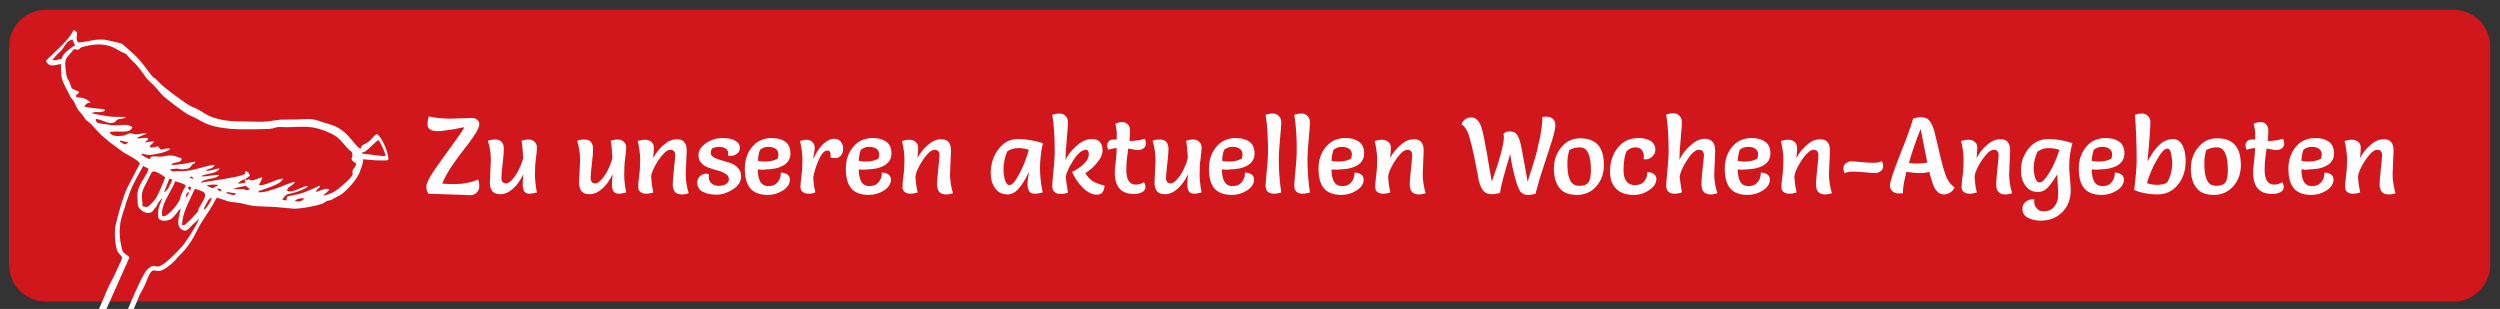 <?xml version="1.0" encoding="utf-8"?>
<!-- Generator: Adobe Illustrator 28.0.0, SVG Export Plug-In . SVG Version: 6.00 Build 0)  -->
<svg version="1.1" id="Ebene_1" xmlns="http://www.w3.org/2000/svg" xmlns:xlink="http://www.w3.org/1999/xlink" x="0px" y="0px"
	 viewBox="0 0 1019.7 126" style="enable-background:new 0 0 1019.7 126;" xml:space="preserve">
<rect x="0" y="0" width="1019.7" height="126" fill="#333333" stroke="none"/>
<style type="text/css">
	.st0{fill:#D1161C;}
	.st1{fill:#FFFFFF;}
	.st2{fill-rule:evenodd;clip-rule:evenodd;fill:#FFFFFF;enable-background:new    ;}
</style>
<path class="st0" d="M1000.7,123h-982c-8.3,0-15-6.7-15-15V19c0-8.3,6.7-15,15-15h982c8.3,0,15,6.7,15,15v89
	C1015.7,116.3,1009,123,1000.7,123z"/>
<g>
	<path class="st1" d="M183.9,48.4l8.5-0.3c0.8,0,1.6,0.2,2.2,0.7c0.6,0.4,0.9,1.1,0.9,1.9c0,0.9-0.6,2.3-1.9,4.3c-1.3,2-2.8,4-4.4,6
		c-1.6,2-3.3,4.4-5.1,7c-1.7,2.6-3,4.9-3.7,6.9c1.9,0.1,3.4,0.2,4.5,0.2c3.8,0,7.2-0.6,10.1-1.9c0.3,0.8,0.5,1.7,0.5,2.7
		c0,1-0.3,1.8-1,2.6c-0.7,0.7-1.5,1.1-2.5,1.1L174.7,79c-0.5-0.8-0.8-1.8-0.8-3s1.1-3.4,3.2-6.5c2.1-3.1,4.6-6.5,7.2-10.1
		s4.4-6.1,5.1-7.5c-0.8,0.1-2,0.3-3.7,0.7c-3.5,0.6-5.9,0.9-7.2,0.9c-2.8,0-4.1-0.9-4.1-2.8c0-1.2,0.2-2.3,0.5-3.2
		C177.6,48.1,180.6,48.4,183.9,48.4z"/>
	<path class="st1" d="M199.8,74.5l0.4-9.1c0-2.8-0.4-5.5-1.2-8c0.8-0.3,1.8-0.5,3-0.5c2.3,0,3.5,1.3,3.5,3.9c0,1.5-0.2,3.5-0.5,6.1
		c-0.3,2.6-0.5,4.5-0.5,5.7c0,1.5,0.7,2.2,2,2.2c0.8,0,1.7-0.7,2.8-2c1.1-1.3,2-2.8,2.7-4.5c0.8-1.6,1.2-3,1.4-4
		c-0.2-3.2-0.4-5.5-0.7-6.9c0.9-0.3,1.9-0.5,2.9-0.5c1,0,1.8,0.3,2.4,0.9c0.7,0.6,1,1.4,1,2.3c0,0.9-0.1,2.4-0.4,4.5
		c-0.3,2.1-0.4,4.3-0.4,6.6s0.3,4.7,0.8,7.3c-1.1,0.3-2.2,0.5-3.1,0.5c-1.8,0-2.7-1.2-2.7-3.6c0-1,0.1-2.5,0.3-4.4
		c-1.2,2.5-2.6,4.5-4.3,6c-1.7,1.5-3.4,2.2-5.1,2.2C201.3,79.3,199.8,77.7,199.8,74.5z"/>
	<path class="st1" d="M236.2,74.5l0.4-9.1c0-2.8-0.4-5.5-1.2-8c0.8-0.3,1.8-0.5,3-0.5c2.3,0,3.5,1.3,3.5,3.9c0,1.5-0.2,3.5-0.5,6.1
		c-0.3,2.6-0.5,4.5-0.5,5.7c0,1.5,0.7,2.2,2,2.2c0.8,0,1.7-0.7,2.8-2c1.1-1.3,2-2.8,2.7-4.5c0.8-1.6,1.2-3,1.4-4
		c-0.2-3.2-0.4-5.5-0.7-6.9c0.9-0.3,1.9-0.5,2.9-0.5c1,0,1.8,0.3,2.4,0.9c0.7,0.6,1,1.4,1,2.3c0,0.9-0.1,2.4-0.4,4.5
		c-0.3,2.1-0.4,4.3-0.4,6.6s0.3,4.7,0.8,7.3c-1.1,0.3-2.2,0.5-3.1,0.5c-1.8,0-2.7-1.2-2.7-3.6c0-1,0.1-2.5,0.3-4.4
		c-1.2,2.5-2.6,4.5-4.3,6c-1.7,1.5-3.4,2.2-5.1,2.2C237.6,79.3,236.2,77.7,236.2,74.5z"/>
	<path class="st1" d="M280.1,61.4l-0.4,9.6c0,2.6,0.4,5.2,1.2,7.8c-0.8,0.3-1.7,0.5-2.8,0.5c-2.5,0-3.7-1.4-3.7-4.1
		c0-1.2,0.2-3.4,0.5-6.3s0.5-4.8,0.5-5.6c0-1.5-0.7-2.2-2-2.2c-1,0-2,0.7-3.2,2.1c-1.2,1.4-2.2,2.9-3.1,4.6
		c-0.9,1.7-1.4,3.1-1.5,4.2c0.1,2.3,0.4,4.4,0.9,6.5c-0.9,0.3-1.9,0.5-2.9,0.5s-1.8-0.2-2.4-0.7c-0.6-0.5-0.9-1.1-0.9-2
		c0-0.9,0.1-2.4,0.4-4.6s0.4-4.4,0.4-6.6c0-2.2-0.3-4.7-1-7.6c0.9-0.3,1.9-0.5,3-0.5s1.9,0.3,2.6,0.9c0.7,0.6,1,1.4,1,2.3
		c0,0.9-0.1,2.3-0.3,4.3c1.1-2.1,2.5-3.9,4.3-5.4c1.8-1.6,3.5-2.3,5.3-2.3C278.6,56.7,280.1,58.2,280.1,61.4z"/>
	<path class="st1" d="M289.2,71.1c-0.1,0.4-0.1,0.7-0.1,1c0,1.2,0.4,2.1,1.1,2.7c0.7,0.6,1.7,1,2.9,1c1.2,0,2.2-0.2,3-0.7
		c0.8-0.5,1.2-1.1,1.2-2c0-0.9-0.4-1.6-1.3-2.2c-0.9-0.5-1.9-1-3.1-1.3c-1.2-0.3-2.4-0.7-3.6-1.1s-2.3-1-3.1-1.9
		c-0.9-0.8-1.3-1.9-1.3-3.2c0-2,1.1-3.7,3.2-5.1c2.1-1.4,4.3-2,6.7-2c2.6,0,4.5,0.5,5.8,1.6c0.8,0.6,1.2,1.4,1.2,2.4
		c0,1-0.4,1.8-1.2,2.4c-0.8,0.6-1.7,0.9-2.8,0.9c-0.2,0-0.5,0-0.9-0.1c0.1-0.4,0.1-0.7,0.1-1c0-0.8-0.3-1.5-1-1.9
		c-0.6-0.4-1.5-0.7-2.6-0.7s-2.1,0.2-3,0.7c-0.3,0.5-0.5,1.1-0.5,1.8c0,0.7,0.4,1.3,1.3,1.8c0.8,0.5,1.9,0.8,3.1,1.2
		c1.2,0.3,2.4,0.7,3.6,1.1c1.2,0.4,2.3,1.1,3.1,2s1.3,2,1.3,3.3c0,2.2-1.1,4-3.3,5.4c-2.2,1.4-4.4,2.2-6.7,2.2s-4.2-0.4-5.7-1.2
		s-2.2-2.1-2.2-3.8c0-1,0.4-1.9,1.2-2.6s1.7-1,2.8-1C288.6,71,288.9,71,289.2,71.1z"/>
	<path class="st1" d="M309.1,69.1c0,2.1,0.3,3.7,1,5c0.7,1.2,1.8,1.8,3.4,1.8c1.6,0,2.8-0.5,3.7-1.6c0.9-1.1,1.3-2.3,1.3-3.9
		c1,0,1.8,0.2,2.6,0.7c0.7,0.5,1.1,1.2,1.1,2.1c0,1.8-1,3.3-2.9,4.5c-1.9,1.2-3.9,1.8-6.1,1.8c-3.3,0-5.7-0.9-7.2-2.7
		c-1.5-1.8-2.2-4.4-2.2-8c0-3.5,1-6.5,3-8.9c2-2.4,4.6-3.6,8-3.6c2.3,0,4.1,0.5,5.5,1.5s2.1,2.6,2.1,4.8c0,2.2-1,3.8-2.9,4.9
		c-2,1.1-4.4,1.6-7.2,1.6C311.2,69.3,310.2,69.2,309.1,69.1z M309.2,65.6c0.9,0.2,1.8,0.3,2.7,0.3c2.1,0,3.9-0.4,5.3-1.2
		c0.2-0.7,0.3-1.3,0.3-1.7c0-1-0.4-1.8-1.1-2.3c-0.7-0.5-1.7-0.8-3-0.8s-2.4,0.4-3.4,1.2C309.4,62.7,309.2,64.2,309.2,65.6z"/>
	<path class="st1" d="M329.9,79c-1,0-1.8-0.2-2.5-0.7c-0.6-0.5-0.9-1.1-0.9-2c0-0.9,0.1-2.4,0.4-4.7s0.4-4.5,0.4-6.6
		c0-2.1-0.3-4.6-1-7.5c0.9-0.3,1.8-0.5,2.7-0.5s1.7,0.3,2.3,0.9c0.7,0.6,1,1.4,1,2.4c0,0.5-0.1,1.3-0.3,2.3c-0.2,1-0.3,1.8-0.3,2.3
		c1.1-2.6,2.5-4.6,4-6.1c1.6-1.5,3.1-2.2,4.6-2.2c1.1,0,1.9,0.4,2.6,1.1c0.6,0.8,1,1.7,1,2.9c0,1.1-0.3,2.1-0.9,2.8
		c-0.6,0.7-1.3,1.1-2.2,1.1c-0.9,0-1.5-0.1-2.1-0.3c0.1-0.3,0.1-0.7,0.1-1c0-1.2-0.4-1.8-1.3-1.8c-1.3,0-2.5,1.3-3.6,3.9
		c-1.1,2.6-1.9,5-2.2,7.2c0.1,2.2,0.4,4.1,0.9,5.9C331.9,78.8,331,79,329.9,79z"/>
	<path class="st1" d="M350.3,69.1c0,2.1,0.3,3.7,1,5c0.7,1.2,1.8,1.8,3.4,1.8c1.6,0,2.8-0.5,3.7-1.6c0.9-1.1,1.3-2.3,1.3-3.9
		c1,0,1.8,0.2,2.6,0.7c0.7,0.5,1.1,1.2,1.1,2.1c0,1.8-1,3.3-2.9,4.5c-1.9,1.2-3.9,1.8-6.1,1.8c-3.3,0-5.7-0.9-7.2-2.7
		c-1.5-1.8-2.2-4.4-2.2-8c0-3.5,1-6.5,3-8.9c2-2.4,4.6-3.6,8-3.6c2.3,0,4.1,0.5,5.5,1.5s2.1,2.6,2.1,4.8c0,2.2-1,3.8-2.9,4.9
		c-2,1.1-4.4,1.6-7.2,1.6C352.3,69.3,351.3,69.2,350.3,69.1z M350.3,65.6c0.9,0.2,1.8,0.3,2.7,0.3c2.1,0,3.9-0.4,5.3-1.2
		c0.2-0.7,0.3-1.3,0.3-1.7c0-1-0.4-1.8-1.1-2.3c-0.7-0.5-1.7-0.8-3-0.8s-2.4,0.4-3.4,1.2C350.6,62.7,350.3,64.2,350.3,65.6z"/>
	<path class="st1" d="M387.9,61.4l-0.4,9.6c0,2.6,0.4,5.2,1.2,7.8c-0.8,0.3-1.7,0.5-2.8,0.5c-2.5,0-3.7-1.4-3.7-4.1
		c0-1.2,0.2-3.4,0.5-6.3s0.5-4.8,0.5-5.6c0-1.5-0.7-2.2-2-2.2c-1,0-2,0.7-3.2,2.1c-1.2,1.4-2.2,2.9-3.1,4.6
		c-0.9,1.7-1.4,3.1-1.5,4.2c0.1,2.3,0.4,4.4,0.9,6.5c-0.9,0.3-1.9,0.5-2.9,0.5s-1.8-0.2-2.4-0.7c-0.6-0.5-0.9-1.1-0.9-2
		c0-0.9,0.1-2.4,0.4-4.6s0.4-4.4,0.4-6.6c0-2.2-0.3-4.7-1-7.6c0.9-0.3,1.9-0.5,3-0.5s1.9,0.3,2.6,0.9c0.7,0.6,1,1.4,1,2.3
		c0,0.9-0.1,2.3-0.3,4.3c1.1-2.1,2.5-3.9,4.3-5.4c1.8-1.6,3.5-2.3,5.3-2.3C386.4,56.7,387.9,58.2,387.9,61.4z"/>
	<path class="st1" d="M425.4,58.4c-0.8,3.3-1.2,6.7-1.2,10.1s0.4,6.7,1.1,10c-1,0.3-2.1,0.5-3.2,0.5c-1.1,0-1.9-0.3-2.3-1
		s-0.7-1.6-0.7-2.8s0.2-2.9,0.6-5.1c-2.1,4.4-4.1,7.2-6,8.4c-0.9,0.5-1.8,0.8-2.7,0.8c-2.2,0-3.9-0.8-5.1-2.5s-1.8-3.7-1.8-6.1
		c0-3.7,1-7,3.1-9.8c2.1-2.8,4.7-4.2,8-4.2S421.9,57.3,425.4,58.4z M419.6,61.1c-1.5-0.5-2.9-0.7-3.9-0.7c-2.2,0-3.8,0.5-4.9,1.4
		c-1,2.4-1.5,4.9-1.5,7.5c0,1.3,0.2,2.7,0.6,4.1c0.4,1.4,1.1,2.1,1.9,2.1c1,0,2.3-1.5,3.9-4.5C417.4,67.9,418.7,64.6,419.6,61.1z"/>
	<path class="st1" d="M434.6,65.3c1-2.2,2.5-4.1,4.6-5.9c2-1.8,4.1-2.7,6.1-2.7c2.9,0,4.4,1.5,4.4,4.6c0,1.6-0.7,3.3-2.2,5
		c-1.4,1.8-3,3.2-4.8,4.3c0.8,1.4,1.8,2.5,3,3.3c1.2,0.7,2.8,1.3,4.8,1.8c0,1.1-0.3,2-0.8,2.7c-0.5,0.7-1.3,1-2.3,1
		c-2,0-3.9-1-5.8-2.9s-3.3-4-4.3-6.4c1.9-0.9,3.5-2,4.8-3.3c1.4-1.3,2-2.6,2-3.8c0-1.3-0.4-1.9-1.2-1.9c-1.5,0-3.2,1.4-5,4.1
		c-1.8,2.8-2.9,5.1-3.2,6.9c0.1,0.8,0.3,3,0.9,6.5c-0.9,0.3-1.9,0.5-3,0.5c-2.2,0-3.4-1.1-3.4-3.3c0-1,0.2-3.1,0.5-6.2
		c0.3-3.1,0.5-5.5,0.5-7.4c0-6.2-0.3-11.3-1-15.4c0.9-0.3,1.9-0.5,2.9-0.5c1,0,1.8,0.3,2.5,1s1,1.5,1,2.7c0,1.1-0.2,3.5-0.5,7
		C434.8,60.5,434.6,63.3,434.6,65.3z"/>
	<path class="st1" d="M454.9,50.5c0.9-0.5,1.9-0.7,2.8-0.7c1,0,1.7,0.3,2.3,0.9c0.6,0.6,0.9,1.5,0.9,2.7s-0.1,2.5-0.2,4.1
		c2.2,0,4.3-0.3,6.2-0.9c0.3,0.6,0.5,1.3,0.5,2s-0.3,1.4-1,1.9c-0.7,0.5-1.4,0.7-2.1,0.7s-1.5-0.1-2.4-0.3c-0.9-0.2-1.4-0.3-1.7-0.3
		c0,0.3-0.1,0.8-0.2,1.6c-0.1,0.8-0.2,1.5-0.3,2c-0.2,1.6-0.3,3.3-0.3,5.1c0,4,1.3,6,3.9,6c1,0,2.1-0.3,3.3-1
		c0.4,0.6,0.6,1.3,0.6,2.1c0,0.9-0.5,1.5-1.4,2c-0.9,0.5-2.1,0.7-3.4,0.7c-5.1,0-7.7-2.9-7.7-8.7c0-0.8,0.1-2.4,0.4-4.6
		c0.2-2.2,0.4-4,0.4-5.4c-1.4,0.1-2.5,0.3-3.4,0.7c-0.3-0.5-0.5-1.1-0.5-1.8s0.2-1.2,0.7-1.7c0.5-0.5,1.1-0.7,1.8-0.7
		c0.7,0,1.2,0,1.4,0c0-0.2,0-0.5,0-0.9C455.6,54.1,455.4,52.2,454.9,50.5z"/>
	<path class="st1" d="M470.9,74.5l0.4-9.1c0-2.8-0.4-5.5-1.2-8c0.8-0.3,1.8-0.5,3-0.5c2.3,0,3.5,1.3,3.5,3.9c0,1.5-0.2,3.5-0.5,6.1
		c-0.3,2.6-0.5,4.5-0.5,5.7c0,1.5,0.7,2.2,2,2.2c0.8,0,1.7-0.7,2.8-2c1.1-1.3,2-2.8,2.7-4.5c0.8-1.6,1.2-3,1.4-4
		c-0.2-3.2-0.4-5.5-0.7-6.9c0.9-0.3,1.9-0.5,2.9-0.5c1,0,1.8,0.3,2.4,0.9c0.7,0.6,1,1.4,1,2.3c0,0.9-0.1,2.4-0.4,4.5
		c-0.3,2.1-0.4,4.3-0.4,6.6s0.3,4.7,0.8,7.3c-1.1,0.3-2.2,0.5-3.1,0.5c-1.8,0-2.7-1.2-2.7-3.6c0-1,0.1-2.5,0.3-4.4
		c-1.2,2.5-2.6,4.5-4.3,6c-1.7,1.5-3.4,2.2-5.1,2.2C472.4,79.3,470.9,77.7,470.9,74.5z"/>
	<path class="st1" d="M498.4,69.1c0,2.1,0.3,3.7,1,5c0.7,1.2,1.8,1.8,3.4,1.8c1.6,0,2.8-0.5,3.7-1.6c0.9-1.1,1.3-2.3,1.3-3.9
		c1,0,1.8,0.2,2.6,0.7c0.7,0.5,1.1,1.2,1.1,2.1c0,1.8-1,3.3-2.9,4.5c-1.9,1.2-3.9,1.8-6.1,1.8c-3.3,0-5.7-0.9-7.2-2.7
		c-1.5-1.8-2.2-4.4-2.2-8c0-3.5,1-6.5,3-8.9c2-2.4,4.6-3.6,8-3.6c2.3,0,4.1,0.5,5.5,1.5s2.1,2.6,2.1,4.8c0,2.2-1,3.8-2.9,4.9
		c-2,1.1-4.4,1.6-7.2,1.6C500.5,69.3,499.5,69.2,498.4,69.1z M498.5,65.6c0.9,0.2,1.8,0.3,2.7,0.3c2.1,0,3.9-0.4,5.3-1.2
		c0.2-0.7,0.3-1.3,0.3-1.7c0-1-0.4-1.8-1.1-2.3c-0.7-0.5-1.7-0.8-3-0.8s-2.4,0.4-3.4,1.2C498.7,62.7,498.5,64.2,498.5,65.6z"/>
	<path class="st1" d="M516.2,46.8c0.9-0.3,1.9-0.5,2.9-0.5c1,0,1.8,0.3,2.5,1c0.7,0.7,1,1.5,1,2.7c0,1.1-0.2,3.4-0.5,6.7
		c-0.3,3.4-0.5,6-0.5,7.9c0,4.7,0.3,9.4,1,13.9c-0.9,0.3-1.9,0.5-3,0.5c-2.2,0-3.4-1.1-3.4-3.3c0-1,0.2-3.1,0.5-6.2s0.5-5.5,0.5-7.4
		C517.2,56,516.9,50.8,516.2,46.8z"/>
	<path class="st1" d="M527.9,46.8c0.9-0.3,1.9-0.5,2.9-0.5c1,0,1.8,0.3,2.5,1c0.7,0.7,1,1.5,1,2.7c0,1.1-0.2,3.4-0.5,6.7
		c-0.3,3.4-0.5,6-0.5,7.9c0,4.7,0.3,9.4,1,13.9c-0.9,0.3-1.9,0.5-3,0.5c-2.2,0-3.4-1.1-3.4-3.3c0-1,0.2-3.1,0.5-6.2s0.5-5.5,0.5-7.4
		C529,56,528.6,50.8,527.9,46.8z"/>
	<path class="st1" d="M543.1,69.1c0,2.1,0.3,3.7,1,5c0.7,1.2,1.8,1.8,3.4,1.8c1.6,0,2.8-0.5,3.7-1.6c0.9-1.1,1.3-2.3,1.3-3.9
		c1,0,1.8,0.2,2.6,0.7c0.7,0.5,1.1,1.2,1.1,2.1c0,1.8-1,3.3-2.9,4.5c-1.9,1.2-3.9,1.8-6.1,1.8c-3.3,0-5.7-0.9-7.2-2.7
		c-1.5-1.8-2.2-4.4-2.2-8c0-3.5,1-6.5,3-8.9c2-2.4,4.6-3.6,8-3.6c2.3,0,4.1,0.5,5.5,1.5s2.1,2.6,2.1,4.8c0,2.2-1,3.8-2.9,4.9
		c-2,1.1-4.4,1.6-7.2,1.6C545.2,69.3,544.2,69.2,543.1,69.1z M543.1,65.6c0.9,0.2,1.8,0.3,2.7,0.3c2.1,0,3.9-0.4,5.3-1.2
		c0.2-0.7,0.3-1.3,0.3-1.7c0-1-0.4-1.8-1.1-2.3c-0.7-0.5-1.7-0.8-3-0.8s-2.4,0.4-3.4,1.2C543.4,62.7,543.1,64.2,543.1,65.6z"/>
	<path class="st1" d="M580.7,61.4l-0.4,9.6c0,2.6,0.4,5.2,1.2,7.8c-0.8,0.3-1.7,0.5-2.8,0.5c-2.5,0-3.7-1.4-3.7-4.1
		c0-1.2,0.2-3.4,0.5-6.3s0.5-4.8,0.5-5.6c0-1.5-0.7-2.2-2-2.2c-1,0-2,0.7-3.2,2.1c-1.2,1.4-2.2,2.9-3.1,4.6
		c-0.9,1.7-1.4,3.1-1.5,4.2c0.1,2.3,0.4,4.4,0.9,6.5c-0.9,0.3-1.9,0.5-2.9,0.5s-1.8-0.2-2.4-0.7c-0.6-0.5-0.9-1.1-0.9-2
		c0-0.9,0.1-2.4,0.4-4.6s0.4-4.4,0.4-6.6c0-2.2-0.3-4.7-1-7.6c0.9-0.3,1.9-0.5,3-0.5s1.9,0.3,2.6,0.9c0.7,0.6,1,1.4,1,2.3
		c0,0.9-0.1,2.3-0.3,4.3c1.1-2.1,2.5-3.9,4.3-5.4c1.8-1.6,3.5-2.3,5.3-2.3C579.2,56.7,580.7,58.2,580.7,61.4z"/>
	<path class="st1" d="M626.3,79c-0.9,0.3-1.9,0.5-2.9,0.5c-1,0-1.9-0.2-2.4-0.6c-0.6-0.4-1.1-0.9-1.4-1.7c-0.6-1.1-1.2-3-1.9-5.7
		c-0.7-2.7-1.3-5.6-1.7-8.7c-2.4,7.8-3.8,13.1-4.2,15.9c-1.3,0.3-2.4,0.5-3.4,0.5c-1.7,0-2.9-0.6-3.7-1.8s-1.4-2.8-1.7-4.7
		c0-0.1-0.2-1.3-0.7-3.7s-0.8-4-1-5c-0.7-3.4-1.4-6.3-2.1-8.6c-0.7-2.3-1.8-3.9-3.1-4.7c0.3-0.9,0.9-1.6,1.6-2.1
		c0.7-0.5,1.5-0.7,2.4-0.7c2,0,3.4,1.5,4.3,4.5c0.6,2.1,1.3,5.7,2.2,10.8c0.8,5.1,1.5,8.7,1.9,10.9c3.3-9.2,4.9-15.3,4.9-18.2
		c0-0.6-0.1-1-0.2-1.3c0.6-0.7,1.5-1,2.6-1c1.1,0,2,0.3,2.6,0.9c0.6,0.6,1.1,1.6,1.5,2.9s0.9,4,1.6,7.9s1.2,6.8,1.6,8.8
		c1.2-3.7,2.1-6.6,2.8-8.9c0.7-2.2,1.4-5.1,2.1-8.5c0.7-3.4,1.1-6.2,1.1-8.2c0-0.4,0-0.7,0-0.8c0.4-0.1,1-0.1,1.9-0.1
		s1.7,0.3,2.4,0.9s1,1.5,1,2.7c0,1.3-0.5,3.3-1.4,6.3c-0.9,2.9-2.1,6.5-3.5,10.7S627.1,76.1,626.3,79z"/>
	<path class="st1" d="M643.2,79.5c-3.2,0-5.6-0.9-7.1-2.8c-1.5-1.9-2.3-4.5-2.3-7.9s1-6.3,3-8.7c2-2.5,4.6-3.7,7.7-3.7
		c6.5,0,9.7,3.6,9.7,10.9c0,3.4-1,6.3-3.1,8.7C649.1,78.3,646.4,79.5,643.2,79.5z M640.1,61.2c-0.5,1.7-0.8,3.4-0.8,5.1
		c0,1.7,0.1,3,0.2,3.9c0.1,0.9,0.3,1.9,0.7,2.8c0.7,1.9,2,2.8,3.9,2.8c2,0,3.3-0.5,3.9-1.6c0.6-1,0.9-2.7,0.9-4.8
		c0-6.2-1.5-9.3-4.4-9.3C642.8,60.1,641.3,60.5,640.1,61.2z"/>
	<path class="st1" d="M666.4,79.5c-3.1,0-5.5-0.8-7.2-2.5c-1.7-1.7-2.5-4-2.5-7.2c0-3.8,1.1-7,3.2-9.6c2.1-2.6,4.9-3.9,8.5-3.9
		c2,0,3.6,0.4,4.9,1.2c1.2,0.8,1.9,2,1.9,3.6c0,1-0.4,1.9-1.2,2.7c-0.8,0.8-1.7,1.2-2.7,1.2c-0.2,0-0.5,0-0.9-0.1
		c0.1-0.4,0.1-0.7,0.1-1c0-1-0.3-1.9-0.8-2.7c-0.6-0.7-1.5-1.1-2.7-1.1s-2.5,0.5-3.6,1.6c-0.8,2-1.2,4.6-1.2,7.6
		c0,4.2,1.6,6.2,4.7,6.2c1.7,0,2.9-0.5,3.8-1.6s1.2-2.3,1.2-3.7c1,0,1.8,0.2,2.6,0.7c0.7,0.5,1.1,1.2,1.1,2c0,1.9-1,3.4-2.9,4.6
		C670.7,78.9,668.7,79.5,666.4,79.5z"/>
	<path class="st1" d="M699.6,61.4l-0.4,9.6c0,2.6,0.4,5.1,1.3,7.8c-0.9,0.3-1.8,0.5-2.7,0.5c-2.5,0-3.8-1.3-3.8-4c0-2,0.2-4.3,0.5-7
		c0.3-2.7,0.5-4.3,0.5-4.9c0-1.5-0.7-2.3-2-2.3c-1.5,0-3.1,1.4-4.8,4.1c-1.8,2.7-2.8,5-3.1,6.8c0.1,0.8,0.3,3,0.9,6.5
		c-0.9,0.3-1.9,0.5-3,0.5c-2.2,0-3.4-1.1-3.4-3.3c0-1,0.2-3.1,0.5-6.2c0.3-3.1,0.5-5.5,0.5-7.4c0-6.2-0.3-11.3-1-15.4
		c0.9-0.3,1.9-0.5,2.9-0.5c1,0,1.8,0.3,2.5,1s1,1.5,1,2.7c0,1.1-0.2,3.5-0.5,7c-0.3,3.5-0.5,6.3-0.5,8.3c1-2.2,2.5-4.1,4.5-5.9
		c2-1.8,3.9-2.7,5.9-2.7C698.1,56.7,699.6,58.2,699.6,61.4z"/>
	<path class="st1" d="M708.8,69.1c0,2.1,0.3,3.7,1,5c0.7,1.2,1.8,1.8,3.4,1.8c1.6,0,2.8-0.5,3.7-1.6c0.9-1.1,1.3-2.3,1.3-3.9
		c1,0,1.8,0.2,2.6,0.7c0.7,0.5,1.1,1.2,1.1,2.1c0,1.8-1,3.3-2.9,4.5c-1.9,1.2-3.9,1.8-6.1,1.8c-3.3,0-5.7-0.9-7.2-2.7
		c-1.5-1.8-2.2-4.4-2.2-8c0-3.5,1-6.5,3-8.9c2-2.4,4.6-3.6,8-3.6c2.3,0,4.1,0.5,5.5,1.5s2.1,2.6,2.1,4.8c0,2.2-1,3.8-2.9,4.9
		c-2,1.1-4.4,1.6-7.2,1.6C710.8,69.3,709.8,69.2,708.8,69.1z M708.8,65.6c0.9,0.2,1.8,0.3,2.7,0.3c2.1,0,3.9-0.4,5.3-1.2
		c0.2-0.7,0.3-1.3,0.3-1.7c0-1-0.4-1.8-1.1-2.3c-0.7-0.5-1.7-0.8-3-0.8s-2.4,0.4-3.4,1.2C709.1,62.7,708.8,64.2,708.8,65.6z"/>
	<path class="st1" d="M746.4,61.4l-0.4,9.6c0,2.6,0.4,5.2,1.2,7.8c-0.8,0.3-1.7,0.5-2.8,0.5c-2.5,0-3.7-1.4-3.7-4.1
		c0-1.2,0.2-3.4,0.5-6.3s0.5-4.8,0.5-5.6c0-1.5-0.7-2.2-2-2.2c-1,0-2,0.7-3.2,2.1c-1.2,1.4-2.2,2.9-3.1,4.6
		c-0.9,1.7-1.4,3.1-1.5,4.2c0.1,2.3,0.4,4.4,0.9,6.5c-0.9,0.3-1.9,0.5-2.9,0.5s-1.8-0.2-2.4-0.7c-0.6-0.5-0.9-1.1-0.9-2
		c0-0.9,0.1-2.4,0.4-4.6s0.4-4.4,0.4-6.6c0-2.2-0.3-4.7-1-7.6c0.9-0.3,1.9-0.5,3-0.5s1.9,0.3,2.6,0.9c0.7,0.6,1,1.4,1,2.3
		c0,0.9-0.1,2.3-0.3,4.3c1.1-2.1,2.5-3.9,4.3-5.4c1.8-1.6,3.5-2.3,5.3-2.3C744.9,56.7,746.4,58.2,746.4,61.4z"/>
	<path class="st1" d="M767.6,65.7c0.3,0.6,0.5,1.3,0.5,2.1c0,0.8-0.3,1.5-1,2s-1.4,0.8-2.1,0.8c-0.8,0-2.2-0.1-4.1-0.3
		c-2-0.2-3.7-0.3-5.1-0.3c-1.4,0-2.6,0.2-3.4,0.7c-0.3-0.6-0.5-1.3-0.5-2.1s0.3-1.5,1-2c0.7-0.5,1.4-0.8,2.1-0.8
		c0.8,0,2.2,0.1,4.1,0.3c2,0.2,3.7,0.3,5.1,0.3C765.6,66.4,766.7,66.2,767.6,65.7z"/>
	<path class="st1" d="M780.3,48.4c1.2-0.4,2.3-0.6,3.3-0.6c1.5,0,2.7,0.5,3.5,1.6c0.8,1.1,1.5,2.6,2,4.5c0.1,0.6,0.4,1.9,0.9,3.8
		c0.5,2,0.8,3.6,1.1,4.8c0.9,3.8,1.7,6.8,2.5,8.9c0.7,2.1,1.9,3.8,3.6,5c-0.3,0.9-0.9,1.6-1.7,2.1c-0.8,0.5-1.7,0.8-2.6,0.8
		c-2.1,0-3.7-1.6-4.7-4.8c-0.5-1.5-0.9-2.9-1.3-4.4c-1,0.3-2.3,0.5-3.8,0.5s-3.3-0.2-5.5-0.5c-0.9,3.5-1.4,6.2-1.4,7.9
		c0,0.4,0,0.7,0,0.8c-0.4,0.1-1,0.1-1.9,0.1c-0.9,0-1.7-0.3-2.4-0.9c-0.7-0.6-1-1.4-1-2.4c0-1.5,1.4-5.7,4.2-12.8
		C777.9,55.9,779.6,51,780.3,48.4z M778.6,66.5c1.2,0.1,2.3,0.2,3.6,0.2s2.5-0.1,3.9-0.4c-0.3-1.2-1.1-5.8-2.7-13.7
		C781.5,57.3,779.9,61.9,778.6,66.5z"/>
	<path class="st1" d="M819.9,61.4l-0.4,9.6c0,2.6,0.4,5.2,1.2,7.8c-0.8,0.3-1.7,0.5-2.8,0.5c-2.5,0-3.7-1.4-3.7-4.1
		c0-1.2,0.2-3.4,0.5-6.3s0.5-4.8,0.5-5.6c0-1.5-0.7-2.2-2-2.2c-1,0-2,0.7-3.2,2.1c-1.2,1.4-2.2,2.9-3.1,4.6
		c-0.9,1.7-1.4,3.1-1.5,4.2c0.1,2.3,0.4,4.4,0.9,6.5c-0.9,0.3-1.9,0.5-2.9,0.5s-1.8-0.2-2.4-0.7c-0.6-0.5-0.9-1.1-0.9-2
		c0-0.9,0.1-2.4,0.4-4.6s0.4-4.4,0.4-6.6c0-2.2-0.3-4.7-1-7.6c0.9-0.3,1.9-0.5,3-0.5s1.9,0.3,2.6,0.9c0.7,0.6,1,1.4,1,2.3
		c0,0.9-0.1,2.3-0.3,4.3c1.1-2.1,2.5-3.9,4.3-5.4c1.8-1.6,3.5-2.3,5.3-2.3C818.5,56.7,819.9,58.2,819.9,61.4z"/>
	<path class="st1" d="M833.5,86.2c1.9,0,3.3-0.6,4.4-1.9c1-1.3,1.6-2.9,1.6-4.9c0-1-0.1-2.4-0.2-4.3s-0.2-3.2-0.2-4
		c-2.1,3.6-3.9,5.8-5.4,6.6c-0.8,0.4-1.6,0.6-2.5,0.6c-2.2,0-3.9-0.9-5.1-2.6c-1.2-1.7-1.8-3.8-1.8-6.3c0-3.4,1.1-6.3,3.2-8.9
		s4.8-3.8,8-3.8c3.2,0,6.5,0.6,9.8,1.7c-0.9,3.1-1.3,6.2-1.3,9.2c0,1.4,0.1,3.2,0.3,5.3c0.2,2.1,0.3,3.7,0.3,4.7
		c0,3.6-1.1,6.5-3.4,8.9c-2.3,2.3-5.2,3.5-8.7,3.5c-2.1,0-3.9-0.4-5.4-1.2c-1.5-0.8-2.2-2-2.2-3.7c0-1,0.4-1.9,1.2-2.7
		c0.8-0.7,1.7-1.1,2.8-1.1c0.2,0,0.5,0,0.9,0.1c-0.1,0.4-0.1,0.7-0.1,1c0,1,0.4,1.9,1.2,2.7C831.4,85.8,832.4,86.2,833.5,86.2z
		 M840,61.1c-1.5-0.5-3.1-0.7-4.6-0.7c-1.5,0-2.9,0.5-4.3,1.4c-1,2.1-1.6,4.3-1.6,6.7c0,1.4,0.2,2.7,0.6,4s1,1.9,1.9,1.9
		c1,0,2.3-1.4,4-4.2S839,64.3,840,61.1z"/>
	<path class="st1" d="M853.2,69.1c0,2.1,0.3,3.7,1,5c0.7,1.2,1.8,1.8,3.4,1.8c1.6,0,2.8-0.5,3.7-1.6c0.9-1.1,1.3-2.3,1.3-3.9
		c1,0,1.8,0.2,2.6,0.7c0.7,0.5,1.1,1.2,1.1,2.1c0,1.8-1,3.3-2.9,4.5c-1.9,1.2-3.9,1.8-6.1,1.8c-3.3,0-5.7-0.9-7.2-2.7
		c-1.5-1.8-2.2-4.4-2.2-8c0-3.5,1-6.5,3-8.9c2-2.4,4.6-3.6,8-3.6c2.3,0,4.1,0.5,5.5,1.5s2.1,2.6,2.1,4.8c0,2.2-1,3.8-2.9,4.9
		c-2,1.1-4.4,1.6-7.2,1.6C855.2,69.3,854.2,69.2,853.2,69.1z M853.2,65.6c0.9,0.2,1.8,0.3,2.7,0.3c2.1,0,3.9-0.4,5.3-1.2
		c0.2-0.7,0.3-1.3,0.3-1.7c0-1-0.4-1.8-1.1-2.3c-0.7-0.5-1.7-0.8-3-0.8s-2.4,0.4-3.4,1.2C853.5,62.7,853.2,64.2,853.2,65.6z"/>
	<path class="st1" d="M870.5,77.5c0.7-5.8,1-9.8,1-12c0-6.1-0.2-12.3-0.7-18.7c0.9-0.3,1.8-0.5,2.8-0.5c1,0,1.8,0.3,2.5,1
		c0.7,0.7,1,1.5,1,2.5c0,1.7-0.2,4.5-0.5,8.4c-0.3,3.8-0.6,6.4-0.7,7.7c2.4-4.5,4.8-7.3,7.1-8.4c1-0.5,2.2-0.8,3.4-0.8
		c1.6,0,2.9,0.9,3.8,2.6c0.9,1.7,1.3,3.8,1.3,6.3c0,4-1.1,7.2-3.2,9.8c-2.2,2.6-4.9,3.9-8.4,3.9C876.5,79.3,873.3,78.7,870.5,77.5z
		 M875.7,74.7c1.2,0.4,2.5,0.7,4.1,0.7c1.6,0,3-0.3,4.1-0.9c1.4-2.4,2.1-5.1,2.1-8c0-1.4-0.2-2.7-0.5-4c-0.3-1.3-0.8-1.9-1.5-1.9
		c-1.1,0-2.5,1.5-4.2,4.5C878.1,68,876.7,71.2,875.7,74.7z"/>
	<path class="st1" d="M903,79.5c-3.2,0-5.6-0.9-7.1-2.8c-1.5-1.9-2.3-4.5-2.3-7.9s1-6.3,3-8.7c2-2.5,4.6-3.7,7.7-3.7
		c6.5,0,9.7,3.6,9.7,10.9c0,3.4-1,6.3-3.1,8.7C908.8,78.3,906.2,79.5,903,79.5z M899.9,61.2c-0.5,1.7-0.8,3.4-0.8,5.1
		c0,1.7,0.1,3,0.2,3.9c0.1,0.9,0.3,1.9,0.7,2.8c0.7,1.9,2,2.8,3.9,2.8c2,0,3.3-0.5,3.9-1.6c0.6-1,0.9-2.7,0.9-4.8
		c0-6.2-1.5-9.3-4.4-9.3C902.6,60.1,901.1,60.5,899.9,61.2z"/>
	<path class="st1" d="M919.2,50.5c0.9-0.5,1.9-0.7,2.8-0.7c1,0,1.7,0.3,2.3,0.9c0.6,0.6,0.9,1.5,0.9,2.7s-0.1,2.5-0.2,4.1
		c2.2,0,4.3-0.3,6.2-0.9c0.3,0.6,0.5,1.3,0.5,2s-0.3,1.4-1,1.9c-0.7,0.5-1.4,0.7-2.1,0.7s-1.5-0.1-2.4-0.3c-0.9-0.2-1.4-0.3-1.7-0.3
		c0,0.3-0.1,0.8-0.2,1.6c-0.1,0.8-0.2,1.5-0.3,2c-0.2,1.6-0.3,3.3-0.3,5.1c0,4,1.3,6,3.9,6c1,0,2.1-0.3,3.3-1
		c0.4,0.6,0.6,1.3,0.6,2.1c0,0.9-0.5,1.5-1.4,2c-0.9,0.5-2.1,0.7-3.4,0.7c-5.1,0-7.7-2.9-7.7-8.7c0-0.8,0.1-2.4,0.4-4.6
		c0.2-2.2,0.4-4,0.4-5.4c-1.4,0.1-2.5,0.3-3.4,0.7c-0.3-0.5-0.5-1.1-0.5-1.8s0.2-1.2,0.7-1.7c0.5-0.5,1.1-0.7,1.8-0.7
		c0.7,0,1.2,0,1.4,0c0-0.2,0-0.5,0-0.9C920,54.1,919.7,52.2,919.2,50.5z"/>
	<path class="st1" d="M938.7,69.1c0,2.1,0.3,3.7,1,5c0.7,1.2,1.8,1.8,3.4,1.8c1.6,0,2.8-0.5,3.7-1.6c0.9-1.1,1.3-2.3,1.3-3.9
		c1,0,1.8,0.2,2.6,0.7c0.7,0.5,1.1,1.2,1.1,2.1c0,1.8-1,3.3-2.9,4.5c-1.9,1.2-3.9,1.8-6.1,1.8c-3.3,0-5.7-0.9-7.2-2.7
		c-1.5-1.8-2.2-4.4-2.2-8c0-3.5,1-6.5,3-8.9c2-2.4,4.6-3.6,8-3.6c2.3,0,4.1,0.5,5.5,1.5s2.1,2.6,2.1,4.8c0,2.2-1,3.8-2.9,4.9
		c-2,1.1-4.4,1.6-7.2,1.6C940.8,69.3,939.7,69.2,938.7,69.1z M938.7,65.6c0.9,0.2,1.8,0.3,2.7,0.3c2.1,0,3.9-0.4,5.3-1.2
		c0.2-0.7,0.3-1.3,0.3-1.7c0-1-0.4-1.8-1.1-2.3c-0.7-0.5-1.7-0.8-3-0.8s-2.4,0.4-3.4,1.2C939,62.7,938.7,64.2,938.7,65.6z"/>
	<path class="st1" d="M976.3,61.4l-0.4,9.6c0,2.6,0.4,5.2,1.2,7.8c-0.8,0.3-1.7,0.5-2.8,0.5c-2.5,0-3.7-1.4-3.7-4.1
		c0-1.2,0.2-3.4,0.5-6.3s0.5-4.8,0.5-5.6c0-1.5-0.7-2.2-2-2.2c-1,0-2,0.7-3.2,2.1c-1.2,1.4-2.2,2.9-3.1,4.6
		c-0.9,1.7-1.4,3.1-1.5,4.2c0.1,2.3,0.4,4.4,0.9,6.5c-0.9,0.3-1.9,0.5-2.9,0.5s-1.8-0.2-2.4-0.7c-0.6-0.5-0.9-1.1-0.9-2
		c0-0.9,0.1-2.4,0.4-4.6s0.4-4.4,0.4-6.6c0-2.2-0.3-4.7-1-7.6c0.9-0.3,1.9-0.5,3-0.5s1.9,0.3,2.6,0.9c0.7,0.6,1,1.4,1,2.3
		c0,0.9-0.1,2.3-0.3,4.3c1.1-2.1,2.5-3.9,4.3-5.4c1.8-1.6,3.5-2.3,5.3-2.3C974.8,56.7,976.3,58.2,976.3,61.4z"/>
</g>
<path class="st2" d="M79.5,77c1.1,0.4,2.3,0.7,3.1,1.1c2.1,0.9,0.7,3.2-0.9,5.8c-1.8,2.9,0.1,1.4-1.8,3.3c-1.5,1.5-1.1,1.5-3.4,3.5
	c-1.5,1.4-1.1,1.1-2.2,1.1C74.2,87.1,77.3,81.9,79.5,77L79.5,77z M77,78.2c0,0.6,0.2,0.4-0.4,1.4c-0.7,1.2-0.6,0.6-0.8,0.8
	C75.8,79.2,76.1,78.9,77,78.2L77,78.2z M66.3,80.8c-1.2,2.6-2.2,5-1.7,7.9c0.3,1.8,3.7,1.5,5.1,0.7c1.6-1.1,2.6-3,3.9-4.4
	c0.1,0.8-0.8,3.4-0.9,5.4c-0.1,1.7,0.7,3.6,3,3.7c1.2-0.4,2-1.6,2.8-2.4l2.8-2.5c-1.3,3-5.3,9.4-7.2,11.5
	c-12.9,13.9-8.9,4.4-14.1,9.3c-2,1.9-8.3,16.9-9.2,19.7c-1.7,4.8-3.9,8.5-5.6,13.3c-1.7,4.6-6,16-8.2,20.2c-3,5.8-5.1,14.5-8.5,20.8
	c-1,1.8-2.5,4.3-3.4,6c-1.5,2.7-1.7,3.9-4.4,3.8c-5.7-0.2-6-4.2-4.2-8.9c1.8-5,3.6-8.9,6-13.6c2.3-4.5,4.1-9.6,6.4-14.3
	c2.2-4.6,4.3-8.4,6.5-13L52.8,105c-1.2-1.5-2.5-1.4-3-3.2c-2.7-10.4,0.9-15.3,1.5-18.7l1.8-5c1.1-3,3.7-7.5,5.3-10.4l2.2,1.1
	c-0.5,2.3-2.7,4.7-3.8,7.3c-0.4,1-0.8,2.6-0.8,3.7l0.2,3.6c0.2,2.1,3.5,4.4,5.6,3.1c1.1-0.7,0.2-0.4,2-2.3
	C64.4,82.9,65.5,81.2,66.3,80.8L66.3,80.8z M83.3,85.6c-0.1-0.4-0.1-0.2,0-0.8c0.1-0.5,0.2-0.5,0.4-0.8c1.1-2,1.1-2.7,2.6-3.4
	C86.4,81.8,84.3,84.8,83.3,85.6L83.3,85.6z M71.5,73.9c6.3,2,4,1.3,2.5,5.3c-0.4,0.9-0.5,2-0.8,2.6c-0.4,0.8-4.4,6.8-7,6.4
	C65.2,83.9,69.8,78.4,71.5,73.9L71.5,73.9z M70.3,73.3c-1,2.2-1.8,4.4-3.4,5.1l2.2-5.6L70.3,73.3L70.3,73.3z M67.4,72.4
	c-0.7,1.8-2.6,6.3-3.5,7.9c-0.6,1.1-1.5,2.1-2.4,3c-1.3,1.3-1.5,1.3-3.4,0.8c0.1-4-1.3-4.4,1.7-9.7c0.6-1.1,1.9-4.1,2.4-4.4
	C63.3,69.5,66.6,71.6,67.4,72.4L67.4,72.4z M77.5,77.8c-0.9-1.3-1.1-1.1-0.1-1.8C78.1,76.8,78.2,75.8,77.5,77.8z M77.3,72.3
	c0.7-0.4,1.5-0.5,1.3,0.8L77.3,72.3z M89.2,77.7c-1-0.5-0.2-0.1-0.5-0.8c0,0,1.1,0.1,1.1,0.2c0.9,0.4,0.1-0.1,0.5,0.5
	C89.9,77.8,90.8,78.4,89.2,77.7L89.2,77.7z M96.3,78.9c-1.1,0.9-0.3,0.8-1.9,0.5c-2.6-0.6-1.9-0.9-2-1.1L96.3,78.9z M84.3,75.7
	c0.8-0.4,3.6-0.6,4.8-0.2l-2.4,1.3L84.3,75.7L84.3,75.7z M52.4,58.1c-0.9,0.6-0.7,0.4-1.5,0.8c-2.7-1.3-1.8-1.2-2-1.6L52.4,58.1
	L52.4,58.1z M95.2,77.1c0.7-0.5,4.3-1.2,5.1-1.3l1.5,1.3c0.1-0.1,0.1,0.1,0.1,0.1c-2.2,0.9-1.1-0.1-3.2-0.1
	C97.6,77.1,96.3,77.2,95.2,77.1L95.2,77.1z M99.9,73.2l0.2,1.3c-1.1,0.1-2,0.4-3.1,0.4C97.6,74.1,98.9,73.2,99.9,73.2L99.9,73.2z
	 M120.2,82c1.1-1,2.3-1.3,4.1-1C122.8,82.2,122.1,82.4,120.2,82z M21.3,24.5c0.6-0.7,1.4-1.7,2.1-2.4c0.6-0.6,1.3-1.1,2-2
	c1.6-2.1,1.5-2.9,4.1-4.1l1.1,2.5c-1.1,0.5-2,1.4-3.1,2.2c-1.2,0.8-1.8,1.9-2.5,3.4C23.2,24.1,23.7,24.8,21.3,24.5L21.3,24.5z
	 M99.9,73.2c0.6-0.7-0.1,0,0.6-0.5c0.4-0.3,0.3-0.1,0.6-0.4c0.6-0.4,0.4-0.3,0.8-0.7c-0.4-1-0.6-1.6-1.8-1.8c-0.8,1.4,1.1,0.6-1,1.5
	c-2.6,1.1-12.3,2.4-16,3c-0.7,0.1-0.2,0.2-1.2,0.1c1.7-1.8,6.5-1.3,7.5-3c-2.4-0.3-5,0.8-7.4,0.5c0.6-0.4,0.1-0.1,0.8-0.4
	c2.2-0.8,5.6-0.7,6.8-2.8c-1.9,0-3.1,1.1-5.7,0.9c1.5-1.3,2.4-0.2,3.7-2.3c-2.8-0.2-8.7,2.7-13.9,2.5c-1.5-0.1-3.7,0.6-4.4-0.7
	c1-0.1,2.2-0.4,3.2-0.3c1.3,0.1,0.9,0.4,2.7,0.2c2.8-0.2,2.3-1.1,3.4-2c0.7-0.6,0.5,0.3,1.1-1.1L75,66.8c-1.3,0.2-3.8,0.6-5.3,0.4
	c1.8-1.6,4.2-0.4,4.4-2.5c-1-0.8-0.8-0.1-1.3-0.5c-1.6-0.8-3.2-1-5.3-0.6c-1.8,0.4-1.8,0.3-3.9,0.2c-2.8-0.1-1.8,0.4-2.7,1.1
	c-1.2-0.6-2.9-1.3-3.3-2.2c1.5,0,1.9,0.6,3.7,0.5c1.9-0.2,7.2-1.1,8.1-2.5c-0.9-0.4-2.5,0-3.6,0.4c-1.3-0.8-0.3-0.5-1.5-1.5
	C63.5,60.1,62,60.3,61,60c0.6-1.2,0.2-0.5,1-1.3c0.4-0.4,0.6-0.5,0.6-1.1L59,58.1c0.6-0.7,2.7-1.6,0.5-1.9c-1.3-0.1-2.1,0.5-3.9,0.1
	l4.4-1.9c-1.5-0.2-2.7,0.2-4,0.4c-1.8,0.1-2.5-0.9-4-0.1l-1.5,0.6c-1.8,0.2-4.8,0.6-5.8-1.3c2.8-1.1,8.5,1,9.3-2.2
	c-2.4-1.6-5.1-0.5-8-0.7c-1.3-0.1-3-0.5-4.2-0.6c-2.4-0.4-2.5-0.4-2.8-2c2.3,0.1,5.1,2.2,7.1,1.6c1.9-0.6,0.6-1.1,2.5-1.5
	c1.6-0.4,1.5,0,2.8-0.9c-2.3-0.1-4.4,0.1-6.9-0.2c-2-0.3-5.3-0.8-7.3-1.4l1.7-0.4c0.9,0,2.2,0.2,3.1-0.2c0.8-0.4,0.5,0.1,0.8-0.8
	c-2.5-0.6-6.4-0.5-8.5-1.3c1.3-1.3,0.8-1.3,2.7-1.6l-1.8-1.3c-0.1-0.1-0.1-0.1-0.3-0.1c-2.2-1-4-0.4-3.9-1.2
	c0.1-1.2,0.2,0.2,1.3-1.7c-3.6-1.8-2.7-0.6-3.9-3.8c-0.4-1.1-0.8-1.3-1.1-2.2c-0.2-0.5-0.4-1.7-0.4-2.2C26,23.3,27.1,24,30.2,20
	c3,0.7,1.5-0.2,3.3-0.8c10.3-3,14.1,1.2,16.1,2c2.5,1,1.7,0.8,3.2,2.4c3.5,3.7,1.3,0.8,5.4,6.1c0.9,1.2,1.3,2.1,2.5,3.2
	c3.1,2.7,4.4,4.8,5.6,6c2.5,2.2,8.4,6.7,10.6,7.9c1.6,0.8,2.9,1.3,4.6,2.3c4.2,2.5,8.2,3,12.9,3.5c2,0.2,13.8,0.2,16.2-0.1
	c1.3-0.2,2.2-0.8,3.7-0.7c7.8,0.5,12-1.7,21.2,2.9c2.9,1.4,4.1,3.5,6.2,5.7c1.6,1.8,2.2,1.1,2,3.2c-0.1,1.2-0.7,0.9,0.1,2
	c0.8,1,0.7,0.1,1.5,1.3c-0.6,1.7-1.2,1.8-1.5,2.7c-0.4,1.4,1.3,0.9-2.2,4.3l-3.4,3c-0.7,0.5-1.1,0.8-1.9,1.3
	c-1.3,0.7-3.2,1.5-4.6,1.5c1-0.8,1.8-1.2,2.7-2.5c-1.9-0.7-3.9,0.8-5.6,1.1c1-2.1,1.4-1.1,1.8-2.5c-0.7-0.1-2.2,0.9-3.2,1.3
	c-6,2.5-4.8,1.8-10.1,3c-1.1,1.8,0.6,2-2.2,1.3c2.2-2.9,1.7-1.8,5.5-3c1.8-0.6,3.7-1.2,5.1-2.5c-2-0.4-6.5,3.3-8.6,1.9
	c0.2-2.1,2.3-1.7,3.2-3.6c-1.1-0.1-5.7,2-7.2,2.5c-2.7,0.8-5,1.9-7.8,1.7c0.9-1.1-0.2-0.3,1.3-0.8l4.1-1.5c1.5-0.7,3.8-1.3,4.8-3.3
	c-3.4,0.3-7.2,3.1-9.9,2.7c0.4-0.9,0.5-1,0.9-1.7l0.5-1.3c-0.7-0.4-2.5,0.8-3.7,1c-1.7,0.2-0.7-0.1-1.8-0.4
	C100.8,73.2,101.4,73.6,99.9,73.2L99.9,73.2z M147.4,62.6c1.1-1,0.2-0.2,1.3-0.7c1.3-0.6,3.9-3.6,5.6-4.8c0.9,0.8,2.9,5.5,3,6.4
	c-0.9,0.3-1.5,0.1-2.5,0L147.4,62.6z M146.9,60.7c-3-2-5.1-8-12.7-10.1c-1.5-0.4-2.7-0.8-4.2-1.3c-2.6-1-5.5-0.8-7.9-0.6l-7.6,0.1
	c-3.4,0.3-5.4,1.1-11.5,0.8c-5.6-0.2-10.5,0.3-16.4-1.8c-3-1-4.7-3-8.2-4.2c-2-0.8-11.7-7.9-13.8-10.3c-2.8-3-1,0.1-5.3-5.8
	c-3-4-4.4-5.2-8.1-8.4c-1.9-1.7-1.7-1.4-3.5-1.8c-3.9-0.8-4.4-1.4-8.3-1.1c-1.5,0.1-6.3,1.3-7.6,1.1c-1.6-2.7,1.1-3.9-1.8-5.1
	c-1.3,3.2-5.7,7.3-8.3,9.7l-3,2.9c1.3,2.6,2.6,2,6.1,1.3c0.4,5.9-0.4,5.3,3.2,11.9c0.6,1.3,0.4,1.2,1.5,2.5c1.3,1.5,1.3,3.3,3.2,5.3
	c1.2,1.3,1.1,1.4,2,2.7c0.6,0.8,1.7,1.3,2.5,2.2c3.8,4,1.7,2.4,7.4,7.2l5.8,4.3c1.1,0.6,7,3.7,6.6,4.6l-5.1,9.8
	c-2,4.4-3.7,10.8-4.8,15.5c-0.5,2.3-0.3,9.1,1.2,11c0.4,0.5,0.4,0.4,0.7,0.8l0.9,1.1c-0.1,0.8-4.6,10.2-5.6,11.9
	c-1,1.9-3.4,8.6-5.1,11.3c-1.9,3.2-3.2,8.4-4.9,12l-6,11.7c-3.9,8.2-7.7,16.3-11.7,24.4c-1.8,3.5-3.3,7.9-3.7,11.5
	c-1.1,9.6,12.6,9.9,14.5,4.8c0.9-2.5,0.8-3.2,2.2-6c3-5.7,5.1-11,7.1-17.4l15.5-36.5c1.1-4.1,3-8.1,4.4-11.5
	c0.9-2.4,1.6-2.7,2.6-5.2c3.5-9.3,3.2-3.9,7.4-6c1.3-0.6,2.6-1.8,3.7-2.7c1.3-1.2,2.1-2.4,3.4-3.6c5-4.8,6.4-9.9,8.9-13.6
	c2.2-3.3,3.7-5.5,5.8-9.5c6.4,1.9,2.2,1.3,9.3,2.2c3.3,0.5,3.2,1.2,9,1.4c7.3,0.2,6.5,0.4,12.9,0.9c2.6,0.2,9.4-1.1,11.8-2
	c1.3-0.5,0.7-0.5,1.7-1c1.2-0.6,0.8-0.1,1.9-0.5l3.5-1.9c2.6-1.3,7.5-6.9,8.4-10l0.7-1.9c0.4-1.4,0.4-1.6,0.6-2.9
	c1.6,0.4,9,0.8,10.1,0.4c0.7-1.6-2.3-9.3-4.6-10.7c-2.4,1.7-1.6,2.5-5.4,4.4c-0.1,0.1-0.1,0.1-0.2,0.1l-0.6,0.4
	C147.4,60.2,147.3,60.3,146.9,60.7L146.9,60.7z"/>
</svg>

